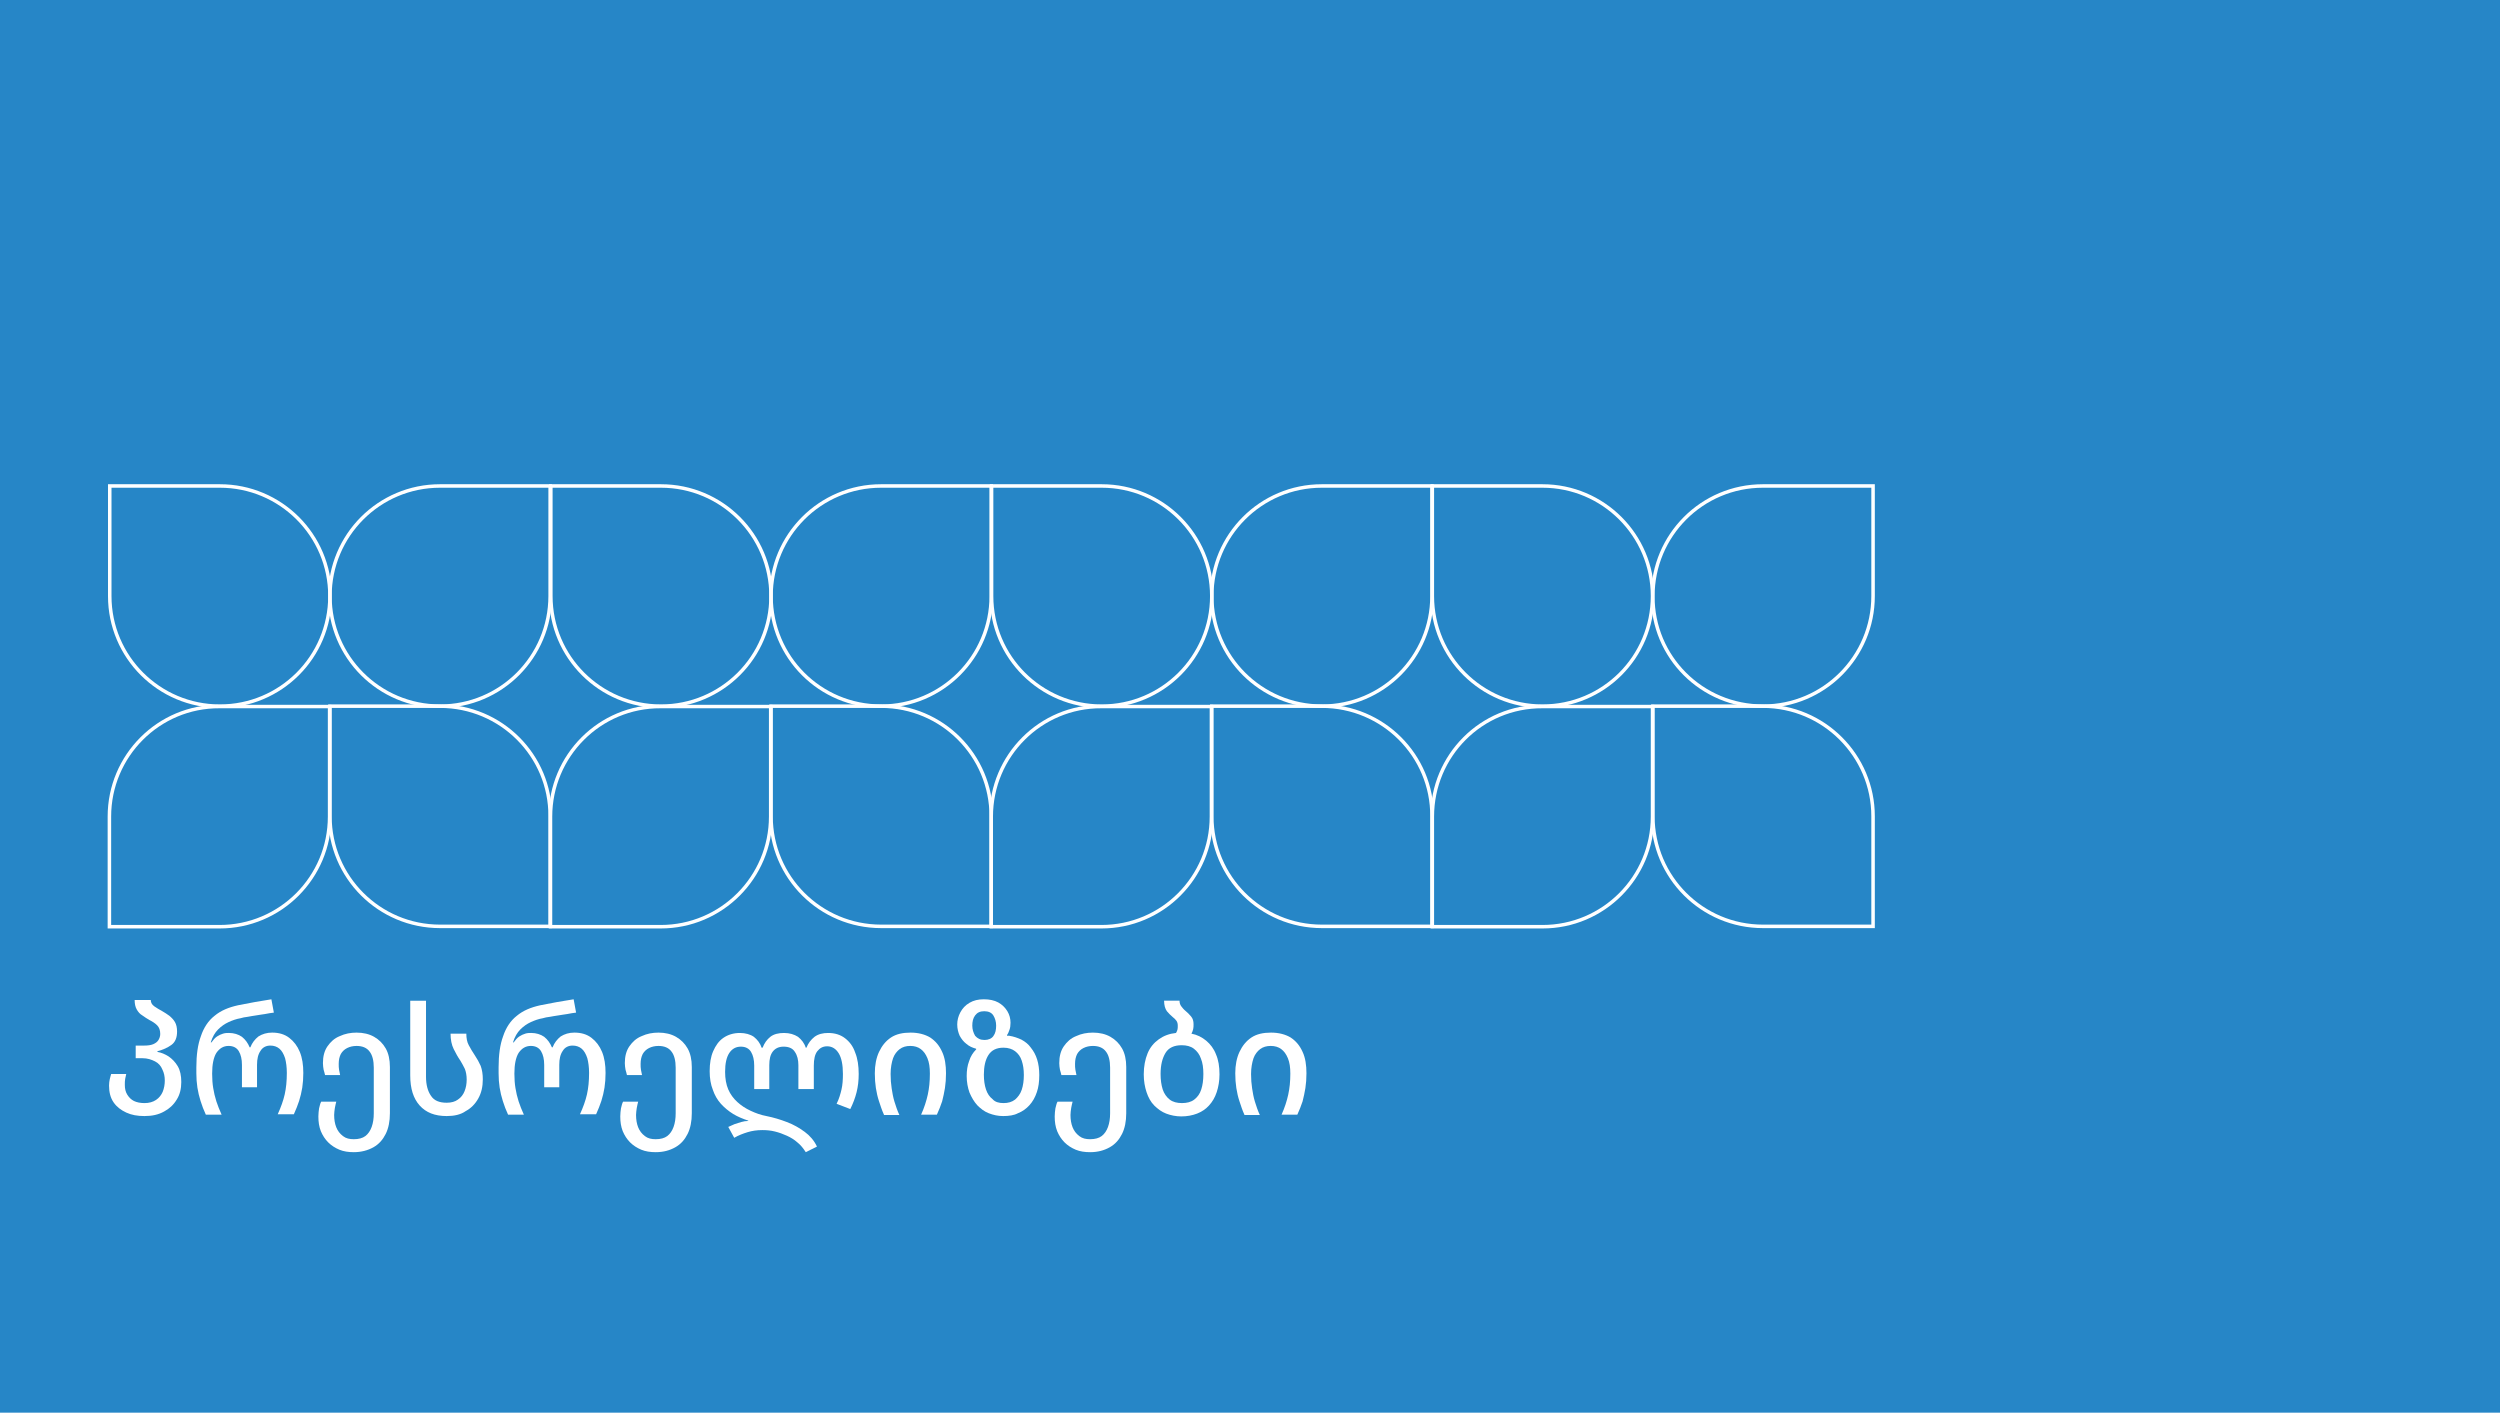 <svg xmlns="http://www.w3.org/2000/svg" xmlns:xlink="http://www.w3.org/1999/xlink" id="Layer_1" x="0px" y="0px" viewBox="0 0 713 402.9" style="enable-background:new 0 0 713 402.9;" xml:space="preserve">  <style type="text/css">	.st0{fill:#2686C7;}	.st1{fill:#FFFFFF;}	.st2{fill:none;stroke:#FFFFFF;stroke-miterlimit:10;}</style>  <rect class="st0" width="713" height="402.9"></rect>  <g>	<g>		<g>			<path class="st1" d="M41.2,318.3c-2,0-3.7-0.3-5.2-1c-1.5-0.7-2.7-1.6-3.6-2.9c-0.9-1.3-1.3-2.9-1.3-4.8c0-0.7,0.1-1.3,0.2-1.8    s0.3-1.1,0.4-1.5H36c-0.1,0.4-0.2,0.9-0.3,1.4c-0.1,0.5-0.1,1.1-0.1,1.7c0,1.1,0.2,2,0.7,2.8s1.1,1.4,1.9,1.8    c0.8,0.4,1.9,0.6,3,0.6c1.3,0,2.4-0.3,3.3-0.9c0.9-0.6,1.5-1.4,1.9-2.3c0.4-1,0.6-2.1,0.6-3.2c0-1.2-0.2-2.2-0.7-3.2    c-0.4-1-1.1-1.8-2.1-2.3s-2.1-0.9-3.6-0.9h-1.9v-3.6h2.3c1.1,0,2-0.1,2.7-0.4c0.7-0.3,1.2-0.7,1.5-1.2s0.5-1.1,0.5-1.7    c0-1.1-0.3-1.9-0.9-2.5c-0.6-0.6-1.4-1.1-2.2-1.5c-0.7-0.4-1.3-0.8-2-1.3c-0.7-0.4-1.2-1-1.6-1.7c-0.4-0.7-0.6-1.6-0.6-2.7H43    c0,0.7,0.3,1.3,1,1.8c0.7,0.5,1.4,0.9,2.3,1.4c0.7,0.4,1.3,0.8,2,1.3c0.6,0.5,1.2,1.1,1.6,1.8c0.4,0.7,0.6,1.6,0.6,2.7    c0,1.7-0.5,3-1.6,3.8c-1.1,0.8-2.4,1.4-4,1.8v0.2c1.1,0.2,2.1,0.6,3.2,1.3c1,0.7,1.9,1.6,2.6,2.8c0.7,1.2,1,2.7,1,4.5    c0,1.9-0.4,3.6-1.3,5c-0.9,1.5-2.1,2.6-3.6,3.4C45.2,317.9,43.4,318.3,41.2,318.3z"></path>			<path class="st1" d="M58.7,317.9c-0.6-1.3-1.1-2.6-1.5-3.9s-0.7-2.5-0.9-3.8c-0.2-1.3-0.3-2.7-0.3-4.1v-1.7    c0-3.5,0.4-6.5,1.3-8.9c0.8-2.4,2.1-4.4,3.9-5.8c1.8-1.5,4-2.4,6.7-3c1.5-0.3,3.1-0.6,4.7-0.9c1.6-0.3,3.2-0.5,4.8-0.8l0.7,3.8    c-0.8,0.1-1.6,0.2-2.5,0.4c-0.9,0.1-1.8,0.3-2.6,0.4c-0.9,0.1-1.7,0.3-2.4,0.4c-0.8,0.1-1.4,0.2-2,0.4c-1.2,0.2-2.3,0.6-3.4,1.1    c-1.1,0.5-2.1,1.2-3,2.1s-1.6,2.1-2.1,3.7h0.2c0.5-0.7,1-1.3,1.6-1.7s1.1-0.6,1.7-0.8s1.2-0.2,1.7-0.2c1.4,0,2.7,0.4,3.7,1.1    c1,0.8,1.7,1.8,2.2,3h0.2c0.5-1.3,1.3-2.3,2.3-3.1c1.1-0.7,2.4-1.1,3.9-1.1c2,0,3.6,0.5,4.9,1.5c1.3,1,2.3,2.3,3,4    c0.7,1.7,1,3.7,1,6c0,1.5-0.1,2.9-0.3,4.2c-0.2,1.3-0.5,2.5-0.9,3.8c-0.4,1.2-0.9,2.5-1.5,3.8h-4.6c0.9-2,1.6-3.9,2-5.7    c0.4-1.8,0.6-3.8,0.6-6.1c0-1.6-0.2-3.1-0.5-4.2c-0.4-1.2-0.9-2.1-1.6-2.7c-0.7-0.6-1.6-0.9-2.6-0.9c-1.2,0-2.2,0.5-2.8,1.5    c-0.7,1-1,2.3-1,4v6.4h-4.3v-6.4c0-1.6-0.3-2.9-0.9-3.9s-1.6-1.5-2.9-1.5c-1.5,0-2.6,0.7-3.5,2c-0.8,1.3-1.2,3.3-1.2,5.9    c0,1.5,0.1,2.9,0.3,4.1c0.2,1.3,0.5,2.5,0.9,3.8c0.4,1.2,0.9,2.5,1.5,3.8H58.7z"></path>			<path class="st1" d="M100.9,328.6c-1.5,0-2.9-0.2-4.1-0.7s-2.3-1.2-3.2-2.1s-1.6-2-2.1-3.2c-0.5-1.3-0.7-2.6-0.7-4.2    c0-0.8,0.1-1.6,0.2-2.3c0.2-0.7,0.3-1.4,0.6-1.9h4.3c-0.1,0.5-0.3,1.1-0.4,1.8c-0.1,0.7-0.2,1.4-0.2,2c0,1.3,0.2,2.5,0.6,3.5    c0.4,1,1,1.8,1.9,2.5s1.9,0.9,3.1,0.9c1.4,0,2.5-0.3,3.3-0.9c0.8-0.6,1.4-1.5,1.8-2.6c0.4-1.1,0.6-2.4,0.6-3.9v-13    c0-2-0.4-3.6-1.2-4.6c-0.8-1.1-2.1-1.6-3.7-1.6c-1,0-1.9,0.2-2.7,0.6c-0.8,0.4-1.4,1-1.8,1.7c-0.4,0.8-0.6,1.7-0.6,2.8    c0,0.6,0,1.2,0.1,1.7c0.1,0.6,0.2,1.1,0.3,1.5h-4.3c-0.1-0.4-0.2-0.9-0.4-1.5c-0.1-0.6-0.2-1.2-0.2-1.9c0-1.9,0.4-3.5,1.3-4.8    c0.9-1.3,2-2.3,3.5-2.9c1.5-0.7,3.1-1,4.8-1c1.9,0,3.6,0.4,5,1.2c1.4,0.8,2.5,1.9,3.3,3.3c0.8,1.4,1.2,3.2,1.2,5.3v13.2    c0,2.3-0.4,4.3-1.2,5.9c-0.8,1.6-1.9,2.9-3.5,3.8S103,328.6,100.9,328.6z"></path>			<path class="st1" d="M127.4,318.3c-3.4,0-5.9-1-7.7-3c-1.8-2-2.7-4.8-2.7-8.6v-21.3h4.5v21.7c0,2.3,0.5,4.1,1.4,5.4    c0.9,1.4,2.4,2,4.5,2c1.3,0,2.4-0.3,3.2-0.9c0.9-0.6,1.5-1.4,1.9-2.4c0.4-1,0.6-2.1,0.6-3.3c0-1.2-0.2-2.2-0.5-3    c-0.4-0.8-0.8-1.6-1.3-2.4c-0.7-1-1.3-2.1-1.9-3.3c-0.6-1.2-0.9-2.7-0.9-4.4h4.5c0,1.3,0.2,2.4,0.7,3.3c0.5,1,1.1,1.9,1.8,3    c0.6,0.9,1.1,1.8,1.6,2.9c0.4,1.1,0.6,2.4,0.6,3.8c0,2.1-0.4,3.9-1.3,5.5s-2.1,2.8-3.6,3.6C131.4,317.9,129.5,318.3,127.4,318.3z    "></path>			<path class="st1" d="M144.9,317.9c-0.6-1.3-1.1-2.6-1.5-3.9s-0.7-2.5-0.9-3.8c-0.2-1.3-0.3-2.7-0.3-4.1v-1.7    c0-3.5,0.4-6.5,1.3-8.9c0.8-2.4,2.1-4.4,3.9-5.8c1.8-1.5,4-2.4,6.7-3c1.5-0.3,3.1-0.6,4.7-0.9c1.6-0.3,3.2-0.5,4.8-0.8l0.7,3.8    c-0.8,0.1-1.6,0.2-2.5,0.4c-0.9,0.1-1.8,0.3-2.6,0.4c-0.9,0.1-1.7,0.3-2.4,0.4c-0.8,0.1-1.4,0.2-2,0.4c-1.2,0.2-2.3,0.6-3.4,1.1    c-1.1,0.5-2.1,1.2-3,2.1s-1.6,2.1-2.1,3.7h0.2c0.5-0.7,1-1.3,1.6-1.7s1.1-0.6,1.7-0.8s1.2-0.2,1.7-0.2c1.4,0,2.7,0.4,3.7,1.1    c1,0.8,1.7,1.8,2.2,3h0.2c0.5-1.3,1.3-2.3,2.3-3.1c1.1-0.7,2.4-1.1,3.9-1.1c2,0,3.6,0.5,4.9,1.5c1.3,1,2.3,2.3,3,4    c0.7,1.7,1,3.7,1,6c0,1.5-0.1,2.9-0.3,4.2c-0.2,1.3-0.5,2.5-0.9,3.8c-0.4,1.2-0.9,2.5-1.5,3.8h-4.6c0.9-2,1.6-3.9,2-5.7    c0.4-1.8,0.6-3.8,0.6-6.1c0-1.6-0.2-3.1-0.5-4.2c-0.4-1.2-0.9-2.1-1.6-2.7c-0.7-0.6-1.6-0.9-2.6-0.9c-1.2,0-2.2,0.5-2.8,1.5    c-0.7,1-1,2.3-1,4v6.4h-4.3v-6.4c0-1.6-0.3-2.9-0.9-3.9s-1.6-1.5-2.9-1.5c-1.5,0-2.6,0.7-3.5,2c-0.8,1.3-1.2,3.3-1.2,5.9    c0,1.5,0.1,2.9,0.3,4.1c0.2,1.3,0.5,2.5,0.9,3.8c0.4,1.2,0.9,2.5,1.5,3.8H144.9z"></path>			<path class="st1" d="M187,328.6c-1.5,0-2.9-0.2-4.1-0.7s-2.3-1.2-3.2-2.1s-1.6-2-2.1-3.2c-0.5-1.3-0.7-2.6-0.7-4.2    c0-0.8,0.1-1.6,0.2-2.3c0.2-0.7,0.3-1.4,0.6-1.9h4.3c-0.1,0.5-0.3,1.1-0.4,1.8c-0.1,0.7-0.2,1.4-0.2,2c0,1.3,0.2,2.5,0.6,3.5    c0.4,1,1,1.8,1.9,2.5s1.9,0.9,3.1,0.9c1.4,0,2.5-0.3,3.3-0.9c0.8-0.6,1.4-1.5,1.8-2.6c0.4-1.1,0.6-2.4,0.6-3.9v-13    c0-2-0.4-3.6-1.2-4.6c-0.8-1.1-2.1-1.6-3.7-1.6c-1,0-1.9,0.2-2.7,0.6c-0.8,0.4-1.4,1-1.8,1.7c-0.4,0.8-0.6,1.7-0.6,2.8    c0,0.6,0,1.2,0.1,1.7c0.1,0.6,0.2,1.1,0.3,1.5h-4.3c-0.1-0.4-0.2-0.9-0.4-1.5c-0.1-0.6-0.2-1.2-0.2-1.9c0-1.9,0.4-3.5,1.3-4.8    c0.9-1.3,2-2.3,3.5-2.9c1.5-0.7,3.1-1,4.8-1c1.9,0,3.6,0.4,5,1.2c1.4,0.8,2.5,1.9,3.3,3.3c0.8,1.4,1.2,3.2,1.2,5.3v13.2    c0,2.3-0.4,4.3-1.2,5.9c-0.8,1.6-1.9,2.9-3.5,3.8S189.2,328.6,187,328.6z"></path>			<path class="st1" d="M229.8,328.6c-0.7-1.1-1.4-2-2.4-2.8c-0.9-0.8-1.9-1.4-3-1.9s-2.2-0.9-3.4-1.2c-1.2-0.3-2.4-0.4-3.6-0.4    c-1.5,0-2.9,0.2-4.2,0.6c-1.3,0.4-2.6,0.9-3.8,1.6l-1.7-3.1c0.6-0.3,1.2-0.5,1.8-0.8c0.6-0.2,1.3-0.4,1.9-0.6    c0.7-0.2,1.3-0.3,2-0.3v-0.1c-1.5-0.5-3-1.1-4.3-1.9s-2.5-1.8-3.5-2.9s-1.8-2.5-2.3-4c-0.6-1.5-0.9-3.3-0.9-5.3    c0-2.2,0.3-4.1,1-5.7c0.7-1.6,1.6-2.9,2.9-3.8s2.9-1.4,4.7-1.4c1.6,0,3,0.4,4,1.1c1,0.8,1.8,1.8,2.2,3.1h0.3    c0.5-1.3,1.2-2.3,2.2-3.1c1-0.8,2.4-1.1,3.9-1.1c1.6,0,2.9,0.4,4,1.1c1,0.8,1.8,1.8,2.2,3.1h0.2c0.5-1.3,1.3-2.3,2.3-3.1    c1.1-0.8,2.4-1.1,3.9-1.1c1.9,0,3.5,0.5,4.8,1.5c1.3,1,2.3,2.3,2.9,4.1c0.7,1.7,1,3.8,1,6.1c0,1.9-0.2,3.6-0.6,5.2    c-0.4,1.6-1,3.2-1.8,4.8l-3.9-1.5c0.7-1.4,1.1-2.8,1.4-4.1c0.3-1.3,0.4-2.8,0.4-4.4c0-2.6-0.4-4.6-1.2-5.9s-1.9-2-3.3-2    c-1.2,0-2.1,0.5-2.8,1.4s-1,2.3-1,4.1v6.7h-4.4v-6.8c0-1.5-0.3-2.8-1-3.8c-0.6-1-1.7-1.5-3.2-1.5c-1.4,0-2.4,0.5-3.1,1.4    c-0.7,0.9-1,2.2-1,3.9v6.8h-4.3v-6.7c0-1.6-0.3-2.9-0.9-3.9s-1.6-1.5-2.9-1.5c-1.4,0-2.5,0.6-3.3,1.8c-0.8,1.2-1.2,3-1.2,5.4    c0,1.9,0.3,3.6,0.9,5c0.6,1.4,1.5,2.6,2.6,3.6c1.1,1,2.3,1.8,3.8,2.5s2.9,1.2,4.5,1.5c2,0.4,4,1,5.8,1.7c1.9,0.7,3.6,1.7,5.1,2.8    c1.5,1.1,2.7,2.5,3.5,4.2L229.8,328.6z"></path>			<path class="st1" d="M252.1,317.9c-0.6-1.3-1-2.6-1.4-3.8c-0.4-1.2-0.7-2.5-0.9-3.8c-0.2-1.3-0.3-2.7-0.3-4.2    c0-2.3,0.4-4.4,1.2-6.1c0.8-1.7,1.9-3.1,3.4-4.1c1.5-1,3.4-1.4,5.6-1.4c2.2,0,4.1,0.5,5.6,1.4c1.5,1,2.6,2.3,3.4,4.1    c0.8,1.7,1.1,3.8,1.1,6.1c0,1.5-0.1,2.9-0.3,4.2c-0.2,1.3-0.5,2.6-0.8,3.8c-0.4,1.2-0.9,2.5-1.5,3.8h-4.5c0.9-2,1.5-3.9,1.9-5.7    c0.4-1.8,0.6-3.8,0.6-6c0-1.8-0.2-3.2-0.7-4.4c-0.5-1.2-1.1-2-1.9-2.6c-0.8-0.6-1.8-0.9-3-0.9c-1.2,0-2.2,0.3-3,0.9    c-0.8,0.6-1.5,1.5-1.9,2.6c-0.4,1.2-0.7,2.7-0.7,4.5c0,1.5,0.1,2.8,0.3,4.1s0.4,2.5,0.8,3.8c0.4,1.3,0.8,2.5,1.4,3.8H252.1z"></path>			<path class="st1" d="M286.1,318.3c-1.5,0-2.8-0.3-4.1-0.8c-1.3-0.5-2.3-1.3-3.3-2.3c-0.9-1-1.6-2.2-2.2-3.6    c-0.5-1.4-0.8-3-0.8-4.7c0-1.6,0.2-3,0.7-4.3c0.4-1.3,1.1-2.4,2-3.3v-0.2c-1.1-0.3-2-0.7-2.8-1.4c-0.8-0.6-1.4-1.4-1.9-2.3    c-0.4-0.9-0.7-2-0.7-3.2c0-1.2,0.3-2.4,0.9-3.5s1.4-2,2.6-2.7s2.5-1,4.1-1c1.6,0,3,0.3,4.1,0.9c1.1,0.6,2,1.5,2.6,2.5    c0.6,1,0.9,2.1,0.9,3.3c0,0.8-0.1,1.5-0.3,2c-0.2,0.6-0.4,1.1-0.7,1.5v0.2c0.1,0,0.2,0,0.3,0s0.2,0,0.3,0    c1.3,0.2,2.4,0.6,3.5,1.1c1.1,0.6,2,1.3,2.7,2.3c0.8,1,1.4,2.1,1.8,3.4c0.4,1.3,0.6,2.8,0.6,4.4c0,1.8-0.2,3.5-0.7,4.9    c-0.5,1.5-1.2,2.7-2.1,3.7c-0.9,1-2,1.8-3.3,2.3C289.2,318.1,287.7,318.3,286.1,318.3z M280.8,296.6c1.1,0,2-0.4,2.5-1.1    c0.6-0.8,0.8-1.8,0.8-3c0-1.1-0.3-2.1-0.8-2.9s-1.4-1.2-2.6-1.2s-2,0.4-2.6,1.2s-0.8,1.8-0.8,2.9c0,1.1,0.3,2,0.8,2.9    C278.8,296.2,279.6,296.6,280.8,296.6z M286.2,314.6c1.3,0,2.4-0.3,3.3-1c0.8-0.7,1.5-1.6,1.9-2.8s0.6-2.6,0.6-4.2    c0-1.6-0.2-2.9-0.6-4.1s-1-2-1.9-2.7c-0.8-0.6-1.9-1-3.3-1c-2,0-3.4,0.7-4.3,2.1s-1.3,3.3-1.3,5.6c0,1.6,0.2,3,0.6,4.2    c0.4,1.2,1,2.1,1.9,2.8C283.8,314.3,284.9,314.6,286.2,314.6z"></path>			<path class="st1" d="M310.9,328.6c-1.5,0-2.9-0.2-4.1-0.7s-2.3-1.2-3.2-2.1s-1.6-2-2.1-3.2c-0.5-1.3-0.7-2.6-0.7-4.2    c0-0.8,0.1-1.6,0.2-2.3c0.2-0.7,0.3-1.4,0.6-1.9h4.3c-0.1,0.5-0.3,1.1-0.4,1.8c-0.1,0.7-0.2,1.4-0.2,2c0,1.3,0.2,2.5,0.6,3.5    c0.4,1,1,1.8,1.9,2.5s1.9,0.9,3.1,0.9c1.4,0,2.5-0.3,3.3-0.9c0.8-0.6,1.4-1.5,1.8-2.6c0.4-1.1,0.6-2.4,0.6-3.9v-13    c0-2-0.4-3.6-1.2-4.6c-0.8-1.1-2.1-1.6-3.7-1.6c-1,0-1.9,0.2-2.7,0.6c-0.8,0.4-1.4,1-1.8,1.7c-0.4,0.8-0.6,1.7-0.6,2.8    c0,0.6,0,1.2,0.1,1.7c0.1,0.6,0.2,1.1,0.3,1.5h-4.3c-0.1-0.4-0.2-0.9-0.4-1.5c-0.1-0.6-0.2-1.2-0.2-1.9c0-1.9,0.4-3.5,1.3-4.8    c0.9-1.3,2-2.3,3.5-2.9c1.5-0.7,3.1-1,4.8-1c1.9,0,3.6,0.4,5,1.2c1.4,0.8,2.5,1.9,3.3,3.3c0.8,1.4,1.2,3.2,1.2,5.3v13.2    c0,2.3-0.4,4.3-1.2,5.9c-0.8,1.6-1.9,2.9-3.5,3.8S313.1,328.6,310.9,328.6z"></path>			<path class="st1" d="M339.8,294.8c1.6,0.3,3,1,4.2,2s2.2,2.3,2.8,3.9c0.7,1.6,1,3.5,1,5.7c0,1.9-0.3,3.6-0.8,5.1    c-0.5,1.5-1.2,2.7-2.2,3.8c-0.9,1-2.1,1.8-3.4,2.3c-1.3,0.5-2.8,0.8-4.5,0.8c-1.5,0-3-0.3-4.3-0.8c-1.3-0.5-2.4-1.3-3.4-2.3    c-1-1-1.7-2.3-2.2-3.8c-0.5-1.5-0.8-3.2-0.8-5.1c0-2.3,0.4-4.3,1.1-6c0.7-1.7,1.8-3,3.2-4c1.4-1,3-1.6,4.9-1.8    c0.1-0.2,0.3-0.5,0.4-0.9c0.1-0.3,0.1-0.7,0.1-1.2c0-0.5-0.1-1-0.4-1.4c-0.3-0.4-0.6-0.7-1-1c-0.6-0.5-1.2-1.1-1.7-1.7    c-0.5-0.7-0.8-1.7-0.8-3h4.4c0,0.7,0.2,1.2,0.5,1.6c0.3,0.4,0.7,0.9,1.2,1.3c0.6,0.5,1.1,1,1.6,1.6c0.5,0.6,0.7,1.3,0.7,2.2    c0,0.5,0,1-0.1,1.4C340.2,294,340,294.4,339.8,294.8z M337.1,314.6c1.4,0,2.6-0.3,3.5-1c0.9-0.7,1.6-1.6,2-2.9    c0.4-1.2,0.6-2.7,0.6-4.4c0-1.7-0.2-3.2-0.7-4.4c-0.4-1.2-1.1-2.1-2-2.8s-2.1-1-3.5-1c-2.1,0-3.7,0.7-4.6,2.2s-1.4,3.4-1.4,6    c0,1.7,0.2,3.1,0.6,4.4c0.4,1.2,1.1,2.2,2,2.9C334.5,314.3,335.7,314.6,337.1,314.6z"></path>			<path class="st1" d="M354.9,317.9c-0.6-1.3-1-2.6-1.4-3.8c-0.4-1.2-0.7-2.5-0.9-3.8c-0.2-1.3-0.3-2.7-0.3-4.2    c0-2.3,0.4-4.4,1.2-6.1c0.8-1.7,1.9-3.1,3.4-4.1c1.5-1,3.4-1.4,5.6-1.4c2.2,0,4.1,0.5,5.6,1.4c1.5,1,2.6,2.3,3.4,4.1    c0.8,1.7,1.1,3.8,1.1,6.1c0,1.5-0.1,2.9-0.3,4.2c-0.2,1.3-0.5,2.6-0.8,3.8c-0.4,1.2-0.9,2.5-1.5,3.8h-4.5c0.9-2,1.5-3.9,1.9-5.7    c0.4-1.8,0.6-3.8,0.6-6c0-1.8-0.2-3.2-0.7-4.4c-0.5-1.2-1.1-2-1.9-2.6c-0.8-0.6-1.8-0.9-3-0.9c-1.2,0-2.2,0.3-3,0.9    c-0.8,0.6-1.5,1.5-1.9,2.6c-0.4,1.2-0.7,2.7-0.7,4.5c0,1.5,0.1,2.8,0.3,4.1s0.4,2.5,0.8,3.8c0.4,1.3,0.8,2.5,1.4,3.8H354.9z"></path>		</g>	</g></g>  <g>	<path class="st2" d="M94.1,170c0-17.4-14.1-31.4-31.4-31.4l-31.4,0l0,31.4c0,17.4,14.1,31.4,31.4,31.4h0  C80,201.4,94.1,187.4,94.1,170z"></path>	<path class="st2" d="M31.2,232.9L31.2,232.9l0,31.4h31.4c0,0,0,0,0,0c17.4,0,31.4-14.1,31.4-31.4v0l0,0v0l0,0l0-31.4l-31.4,0  c0,0,0,0,0,0C45.3,201.4,31.2,215.5,31.2,232.9L31.2,232.9L31.2,232.9L31.2,232.9z"></path>	<path class="st2" d="M125.5,201.4c17.4,0,31.4-14.1,31.4-31.4l0-31.4l-31.4,0c-17.4,0-31.4,14.1-31.4,31.4v0  C94.1,187.4,108.2,201.4,125.5,201.4z"></path>	<path class="st2" d="M125.5,201.4L125.5,201.4l-31.4,0l0,31.4c0,0,0,0,0,0c0,17.4,14.1,31.4,31.4,31.4h0l0,0h0l0,0l31.4,0l0-31.4  c0,0,0,0,0,0C157,215.5,142.9,201.4,125.5,201.4L125.5,201.4L125.5,201.4L125.5,201.4z"></path>	<path class="st2" d="M219.9,170c0-17.4-14.1-31.4-31.4-31.4l-31.4,0l0,31.4c0,17.4,14.1,31.4,31.4,31.4h0  C205.8,201.4,219.9,187.4,219.9,170z"></path>	<path class="st2" d="M157,232.9L157,232.9l0,31.4h31.4c0,0,0,0,0,0c17.4,0,31.4-14.1,31.4-31.4v0l0,0v0l0,0l0-31.4l-31.4,0  c0,0,0,0,0,0C171.1,201.4,157,215.5,157,232.9L157,232.9L157,232.9L157,232.9z"></path>	<path class="st2" d="M251.3,201.4c17.4,0,31.4-14.1,31.4-31.4l0-31.4l-31.4,0c-17.4,0-31.4,14.1-31.4,31.4v0  C219.9,187.4,233.9,201.4,251.3,201.4z"></path>	<path class="st2" d="M251.3,201.4L251.3,201.4l-31.4,0l0,31.4c0,0,0,0,0,0c0,17.4,14.1,31.4,31.4,31.4h0l0,0h0l0,0l31.4,0l0-31.4  c0,0,0,0,0,0C282.7,215.5,268.7,201.4,251.3,201.4L251.3,201.4L251.3,201.4L251.3,201.4z"></path>	<path class="st2" d="M345.6,170c0-17.4-14.1-31.4-31.4-31.4l-31.4,0V170c0,17.4,14.1,31.4,31.4,31.4h0  C331.5,201.4,345.6,187.4,345.6,170z"></path>	<path class="st2" d="M282.7,232.9L282.7,232.9v31.4h31.4c0,0,0,0,0,0c17.4,0,31.4-14.1,31.4-31.4v0l0,0v0l0,0l0-31.4l-31.4,0  c0,0,0,0,0,0C296.8,201.4,282.7,215.5,282.7,232.9L282.7,232.9L282.7,232.9L282.7,232.9z"></path>	<path class="st2" d="M377,201.4c17.4,0,31.4-14.1,31.4-31.4l0-31.4l-31.4,0c-17.4,0-31.4,14.1-31.4,31.4v0  C345.6,187.4,359.7,201.4,377,201.4z"></path>	<path class="st2" d="M377,201.4L377,201.4l-31.4,0l0,31.4c0,0,0,0,0,0c0,17.4,14.1,31.4,31.4,31.4h0l0,0h0l0,0l31.4,0l0-31.4  c0,0,0,0,0,0C408.5,215.5,394.4,201.4,377,201.4L377,201.4L377,201.4L377,201.4z"></path>	<path class="st2" d="M471.3,170c0-17.4-14.1-31.4-31.4-31.4l-31.4,0l0,31.4c0,17.4,14.1,31.4,31.4,31.4h0  C457.3,201.4,471.3,187.4,471.3,170z"></path>	<path class="st2" d="M408.5,232.9L408.5,232.9v31.4h31.4c0,0,0,0,0,0c17.4,0,31.4-14.1,31.4-31.4v0l0,0v0l0,0l0-31.4l-31.4,0  c0,0,0,0,0,0C422.5,201.4,408.5,215.5,408.5,232.9L408.5,232.9L408.5,232.9L408.5,232.9z"></path>	<path class="st2" d="M502.8,201.4c17.4,0,31.4-14.1,31.4-31.4v-31.4l-31.4,0c-17.4,0-31.4,14.1-31.4,31.4v0  C471.3,187.4,485.4,201.4,502.8,201.4z"></path>	<path class="st2" d="M502.8,201.4L502.8,201.4l-31.4,0v31.4c0,0,0,0,0,0c0,17.4,14.1,31.4,31.4,31.4h0l0,0h0l0,0l31.4,0l0-31.4  c0,0,0,0,0,0C534.2,215.5,520.1,201.4,502.8,201.4L502.8,201.4L502.8,201.4L502.8,201.4z"></path></g></svg>